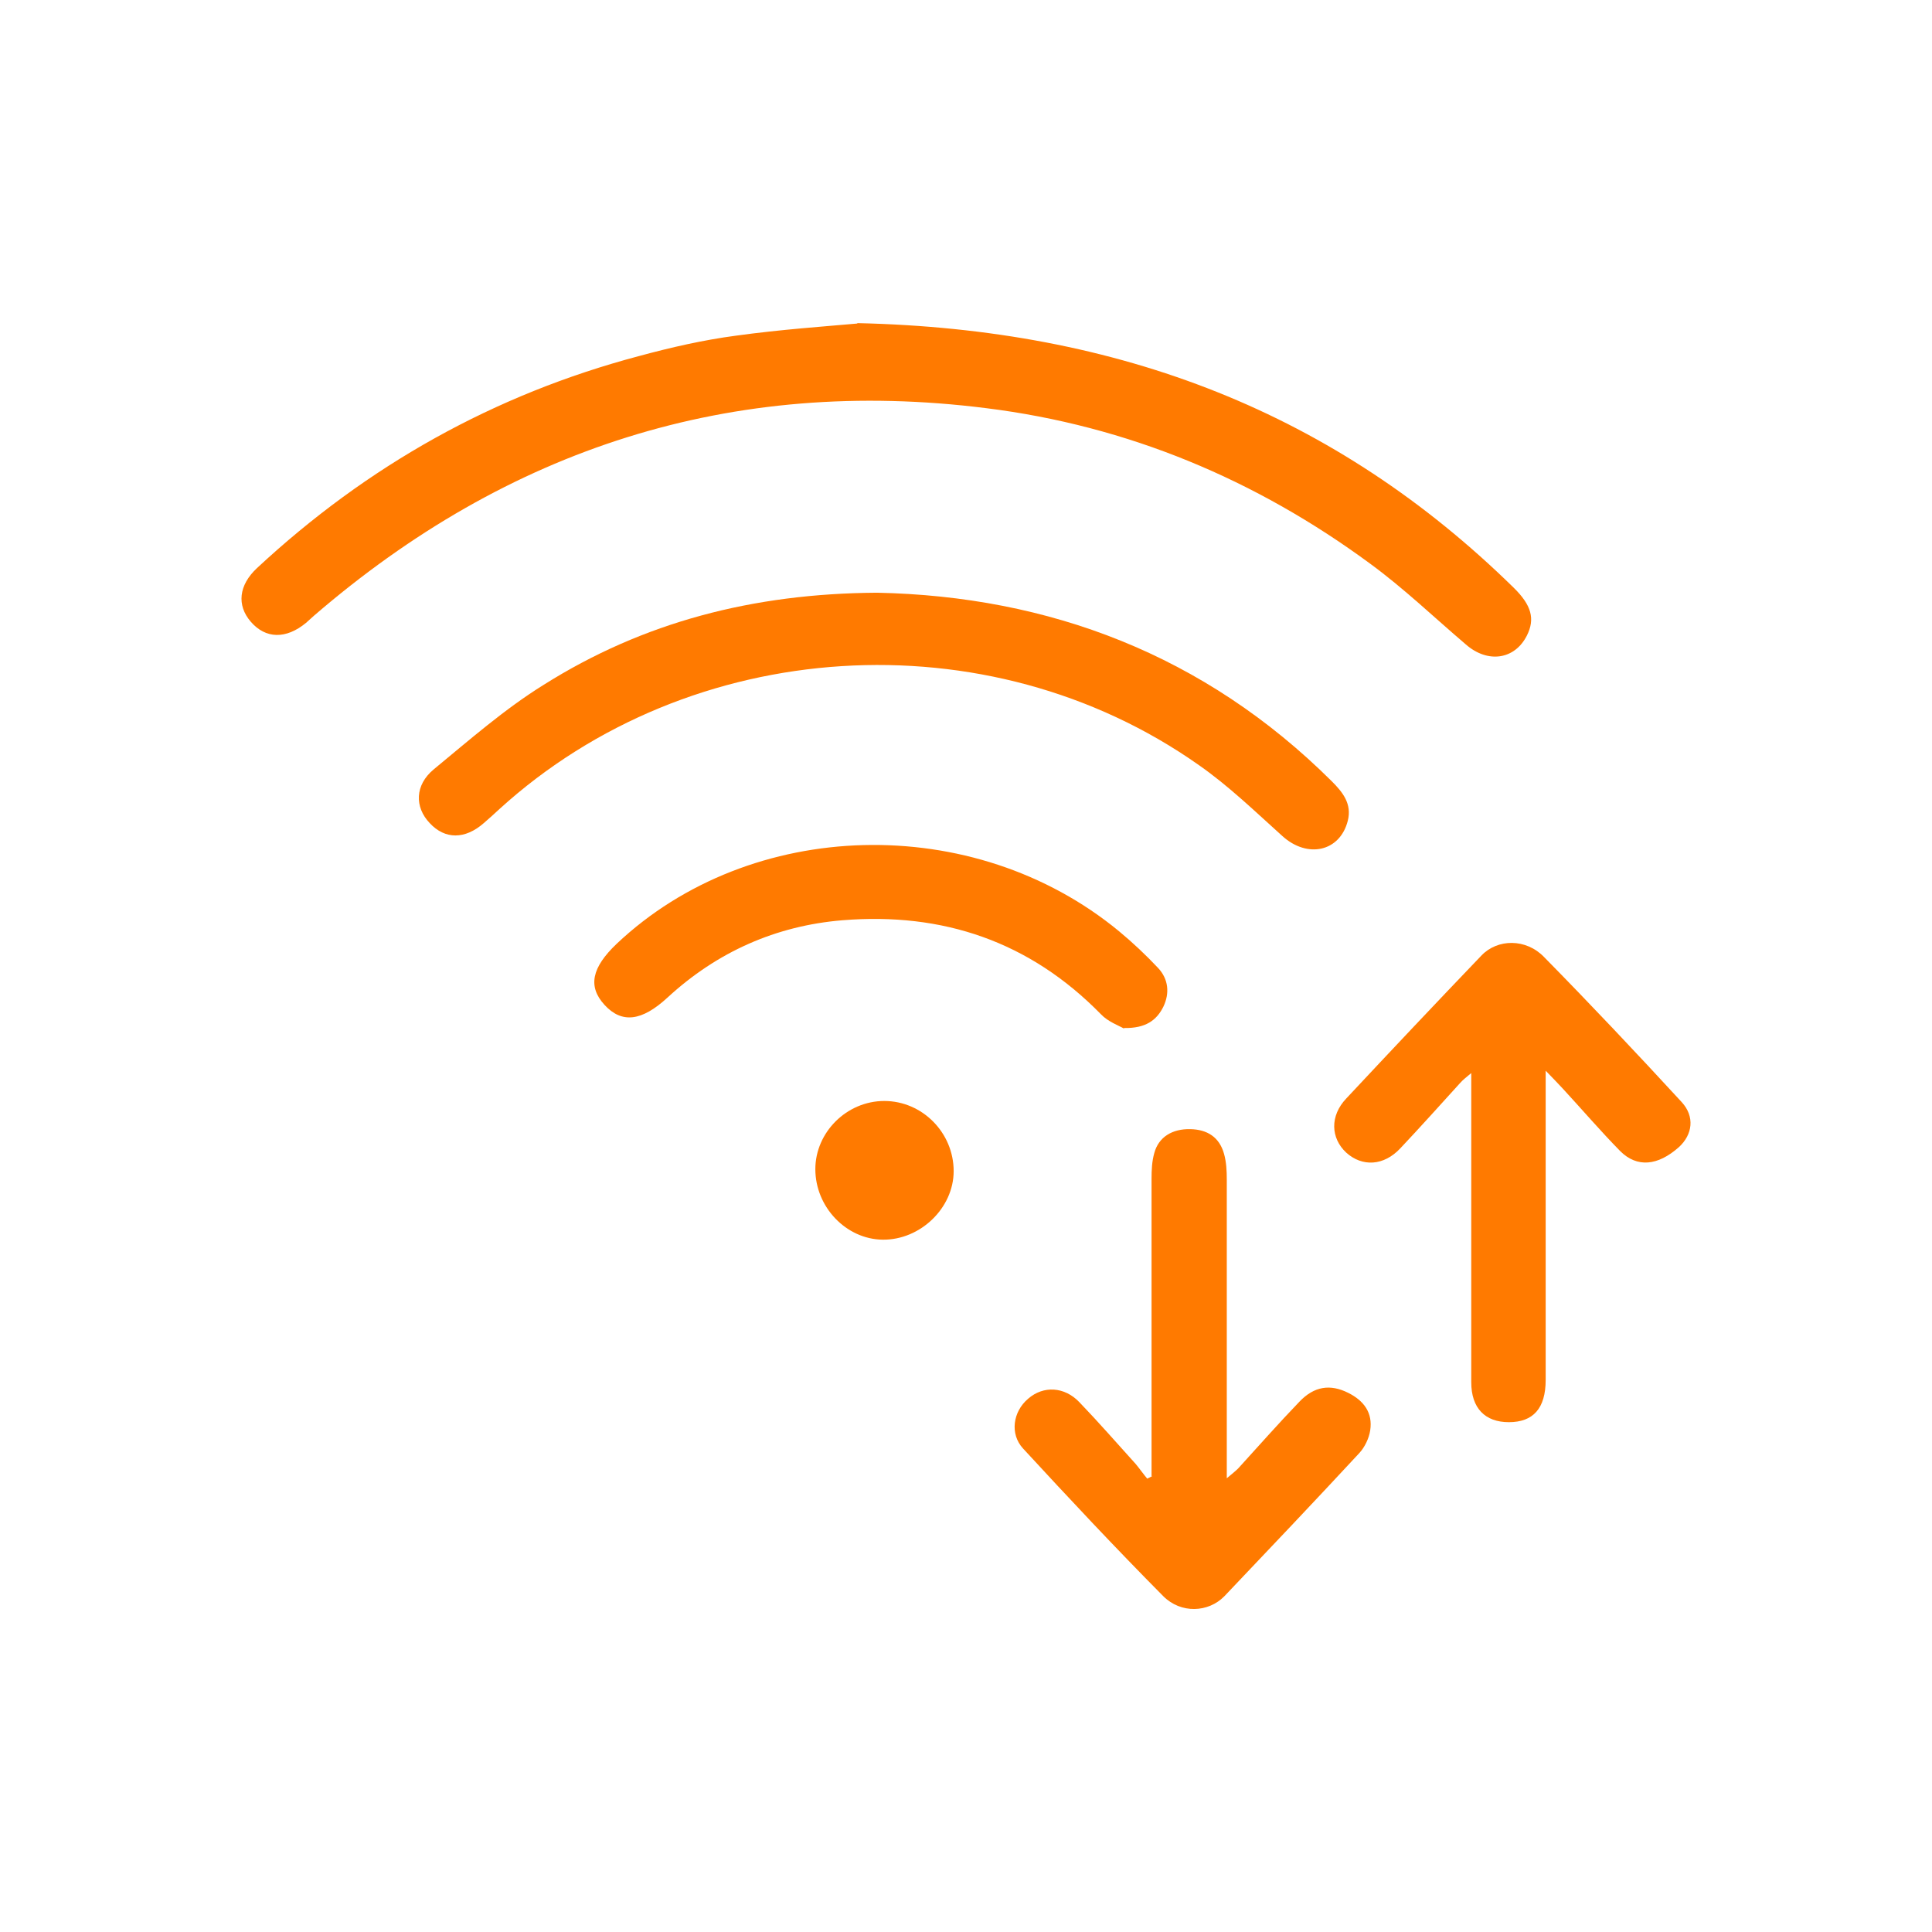 <svg xmlns="http://www.w3.org/2000/svg" width="52" height="52" viewBox="0 0 52 52" fill="none"><path d="M23.075 8.697C30.162 8.855 35.951 11.123 40.739 15.816C41.224 16.291 41.319 16.66 41.098 17.103C40.771 17.756 40.043 17.862 39.453 17.345C38.599 16.617 37.786 15.837 36.88 15.173C33.8 12.905 30.351 11.46 26.544 10.986C19.689 10.121 13.667 12.072 8.447 16.575C8.373 16.639 8.31 16.702 8.236 16.765C7.698 17.208 7.15 17.198 6.749 16.733C6.369 16.291 6.422 15.753 6.918 15.289C9.881 12.536 13.298 10.617 17.2 9.583C18.055 9.351 18.93 9.151 19.805 9.035C21.029 8.866 22.252 8.782 23.075 8.708V8.697Z" fill="#FF7A00"></path><path d="M23.61 15.953C28.229 16.048 32.416 17.619 35.843 21.026C36.139 21.321 36.392 21.637 36.276 22.091C36.065 22.924 35.19 23.114 34.515 22.502C33.787 21.848 33.07 21.152 32.268 20.593C26.584 16.586 18.579 17.103 13.443 21.775C13.306 21.901 13.169 22.028 13.021 22.154C12.515 22.597 11.977 22.597 11.566 22.154C11.155 21.722 11.165 21.131 11.672 20.709C12.631 19.919 13.581 19.085 14.635 18.431C17.314 16.744 20.267 15.974 23.599 15.953H23.61Z" fill="#FF7A00"></path><path d="M30.994 39.724C30.994 39.556 30.994 39.397 30.994 39.229C30.994 36.729 30.994 34.23 30.994 31.73C30.994 31.498 31.004 31.256 31.068 31.034C31.184 30.602 31.553 30.38 32.038 30.391C32.491 30.401 32.818 30.602 32.945 31.055C33.008 31.277 33.019 31.519 33.019 31.751C33.019 34.23 33.019 36.719 33.019 39.197C33.019 39.366 33.019 39.535 33.019 39.788C33.156 39.672 33.251 39.598 33.325 39.524C33.873 38.923 34.411 38.311 34.97 37.731C35.37 37.309 35.803 37.246 36.288 37.489C36.71 37.7 36.952 38.026 36.879 38.501C36.847 38.712 36.731 38.955 36.583 39.113C35.381 40.41 34.168 41.686 32.955 42.962C32.523 43.405 31.785 43.437 31.31 42.962C30.024 41.665 28.779 40.336 27.535 38.986C27.176 38.596 27.261 37.995 27.672 37.647C28.083 37.288 28.653 37.32 29.053 37.742C29.57 38.279 30.066 38.849 30.572 39.408C30.677 39.535 30.772 39.672 30.878 39.798C30.92 39.777 30.962 39.756 31.004 39.735L30.994 39.724Z" fill="#FF7A00"></path><path d="M41.602 28.808C41.602 29.124 41.602 29.293 41.602 29.462C41.602 32.024 41.602 34.587 41.602 37.139C41.602 37.909 41.265 38.278 40.611 38.278C39.968 38.278 39.599 37.899 39.599 37.203C39.599 34.788 39.599 32.362 39.599 29.947C39.599 29.62 39.599 29.293 39.599 28.882C39.462 28.998 39.377 29.061 39.303 29.145C38.766 29.736 38.238 30.326 37.69 30.907C37.247 31.381 36.667 31.413 36.234 31.023C35.813 30.632 35.792 30.031 36.234 29.567C37.437 28.28 38.65 26.994 39.873 25.718C40.305 25.264 41.075 25.254 41.56 25.76C42.815 27.036 44.049 28.344 45.262 29.662C45.621 30.052 45.557 30.537 45.188 30.875C44.619 31.381 44.06 31.434 43.606 30.98C43.068 30.432 42.573 29.852 42.056 29.293C41.94 29.166 41.824 29.05 41.602 28.818V28.808Z" fill="#FF7A00"></path><path d="M30.245 27.68C30.118 27.606 29.823 27.501 29.633 27.3C27.714 25.339 25.373 24.548 22.673 24.769C20.88 24.917 19.298 25.623 17.969 26.847C17.273 27.49 16.735 27.553 16.271 27.047C15.818 26.552 15.923 26.045 16.598 25.402C20.205 21.996 26.206 21.837 30.118 25.064C30.488 25.37 30.846 25.708 31.173 26.056C31.447 26.351 31.489 26.731 31.31 27.1C31.131 27.459 30.836 27.68 30.256 27.669L30.245 27.68Z" fill="#FF7A00"></path><path d="M21.945 31.468C21.945 30.477 22.789 29.633 23.801 29.633C24.824 29.633 25.668 30.487 25.668 31.521C25.668 32.512 24.772 33.377 23.759 33.366C22.779 33.356 21.945 32.491 21.945 31.468Z" fill="#FF7A00"></path></svg>